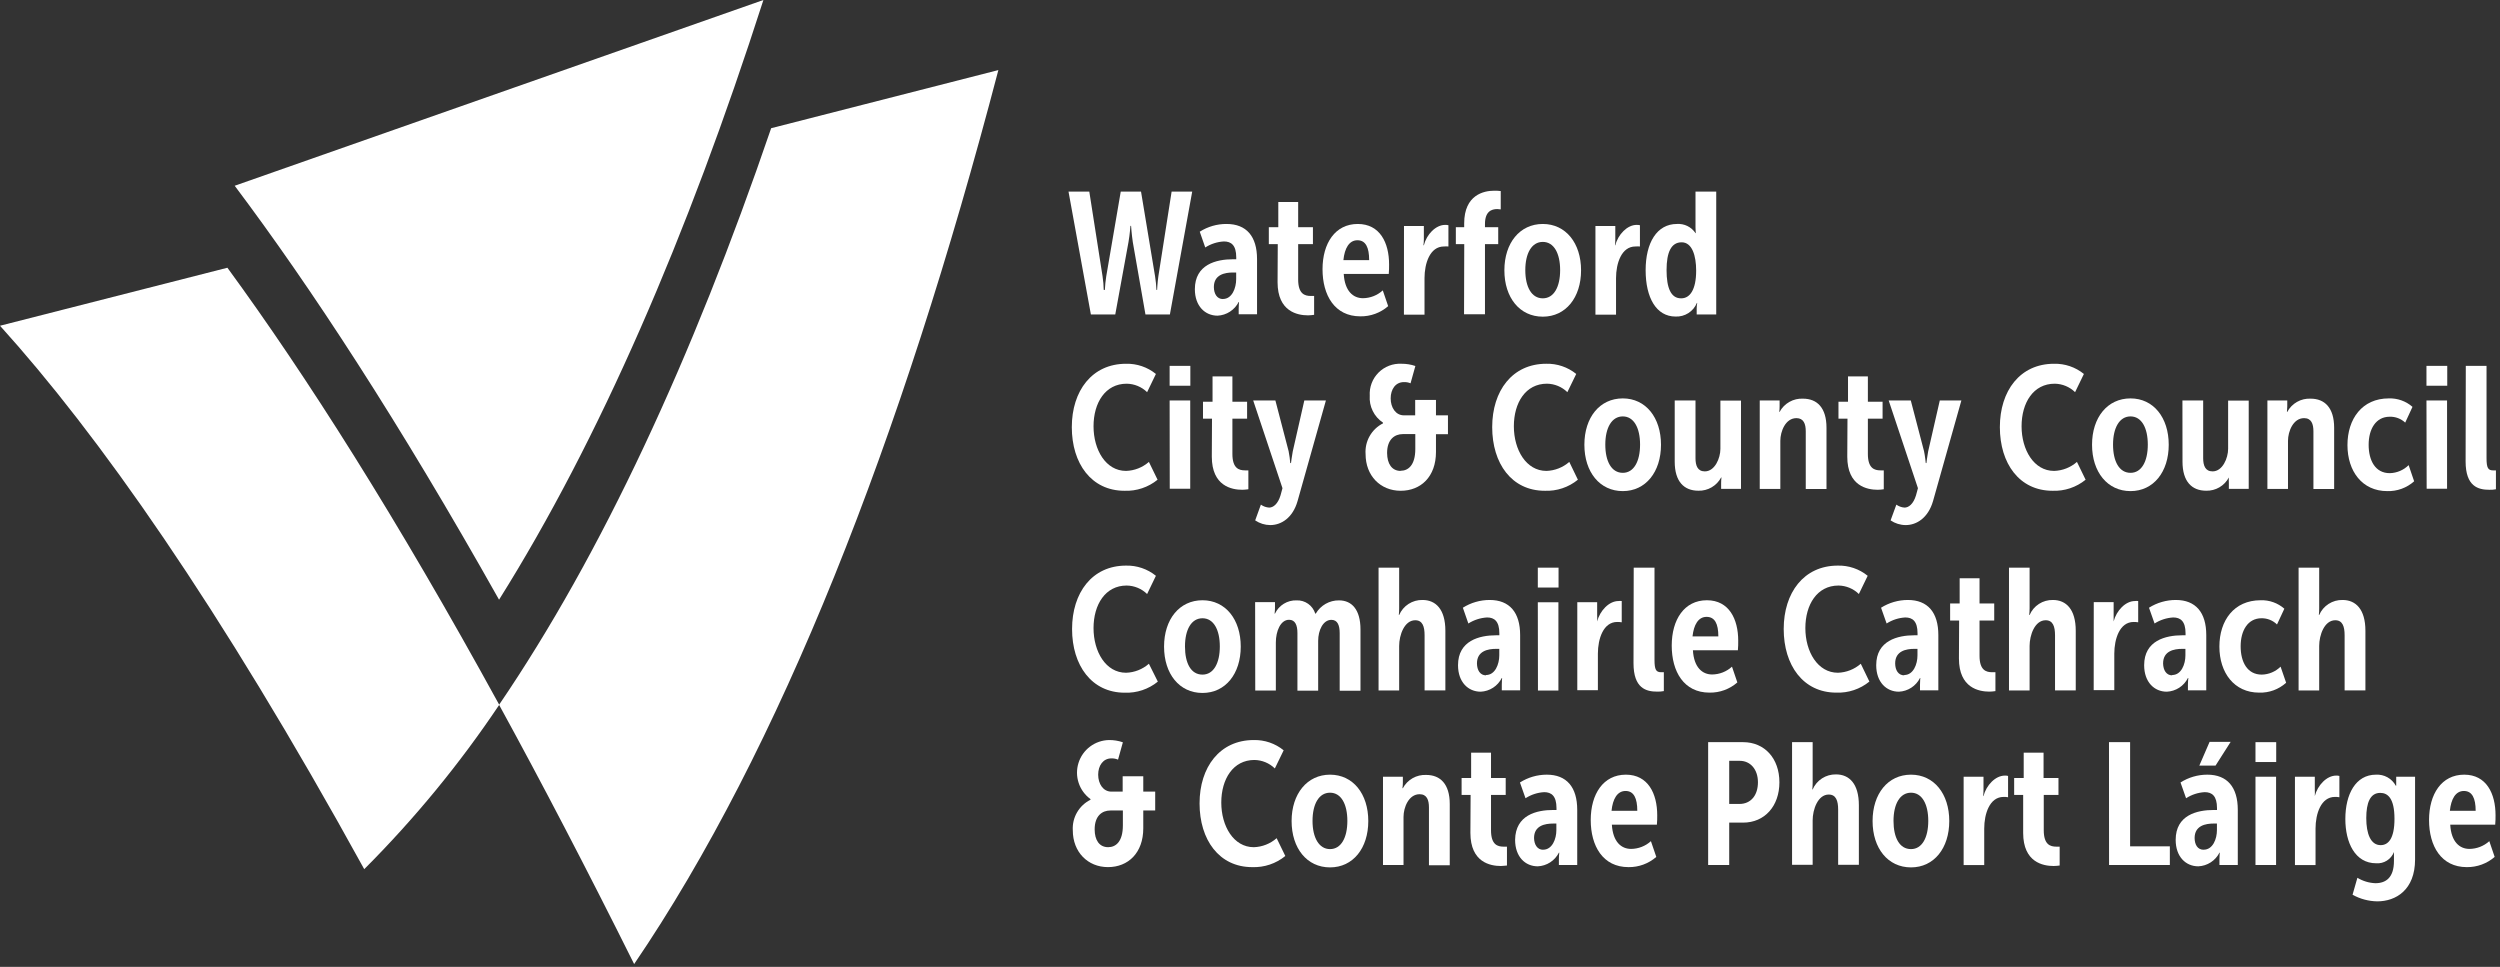 <svg width="181" height="70" viewBox="0 0 181 70" fill="none" xmlns="http://www.w3.org/2000/svg">
<rect x="0" y="0" width="181" height="70" fill="#333333" stroke="none"/>
<g clip-path="url(#clip0_55_217)">
<path d="M77.36 13.871H78.865L79.824 19.998C79.875 20.326 79.904 20.658 79.91 20.991H79.992C80.007 20.658 80.041 20.327 80.093 19.998L81.142 13.871H82.61L83.626 19.998C83.678 20.327 83.712 20.658 83.727 20.991H83.775C83.775 20.991 83.803 20.425 83.866 19.998L84.825 13.871H86.316L84.7 22.769H82.931L82.015 17.529C81.929 16.953 81.89 16.354 81.89 16.354H81.843C81.843 16.354 81.804 16.944 81.704 17.519L80.745 22.769H78.98L77.36 13.871Z" fill="white"/>
<path d="M89.279 18.77H89.504V18.631C89.504 17.754 89.14 17.481 88.612 17.481C88.132 17.507 87.665 17.657 87.26 17.917L86.862 16.776C87.442 16.406 88.116 16.211 88.804 16.215C90.243 16.215 91.01 17.116 91.01 18.756V22.755H89.681V22.342C89.681 22.088 89.706 21.863 89.706 21.863H89.681C89.536 22.148 89.318 22.39 89.05 22.564C88.781 22.738 88.472 22.839 88.152 22.855C87.251 22.855 86.508 22.165 86.508 20.938C86.508 19.144 88.061 18.77 89.279 18.77ZM88.54 21.647C89.202 21.647 89.499 20.856 89.499 20.209V19.729H89.274C88.67 19.729 87.884 19.883 87.884 20.784C87.888 21.273 88.114 21.652 88.54 21.652V21.647Z" fill="white"/>
<path d="M92.51 17.677H91.863V16.45H92.549V14.623H93.987V16.45H95.056V17.677H93.987V20.233C93.987 21.287 94.466 21.427 94.903 21.427C94.982 21.433 95.063 21.433 95.142 21.427V22.793C94.997 22.816 94.849 22.828 94.701 22.831C93.953 22.831 92.496 22.568 92.496 20.434L92.51 17.677Z" fill="white"/>
<path d="M98.302 16.215C99.908 16.215 100.57 17.576 100.57 19.144C100.57 19.37 100.57 19.585 100.546 19.835H97.286C97.362 21.086 97.976 21.59 98.676 21.59C99.209 21.585 99.721 21.383 100.114 21.024L100.503 22.165C99.944 22.652 99.225 22.915 98.484 22.903C96.629 22.903 95.751 21.374 95.751 19.494C95.751 17.615 96.662 16.215 98.302 16.215ZM99.127 18.833C99.127 17.917 98.877 17.394 98.278 17.394C97.679 17.394 97.348 17.974 97.262 18.833H99.127Z" fill="white"/>
<path d="M101.649 16.364H103.087V17.323C103.086 17.468 103.077 17.614 103.058 17.759H103.087C103.284 16.968 103.95 16.282 104.626 16.282C104.707 16.278 104.788 16.287 104.866 16.306V17.845C104.757 17.837 104.648 17.837 104.54 17.845C103.523 17.845 103.135 19.073 103.135 20.137V22.784H101.644L101.649 16.364Z" fill="white"/>
<path d="M106.012 17.677H105.403V16.45H106.007V16.177C106.007 14.096 107.445 13.808 108.174 13.808C108.334 13.805 108.494 13.813 108.653 13.832V15.16C108.569 15.145 108.485 15.137 108.399 15.136C107.987 15.136 107.512 15.309 107.512 16.215V16.45H108.471V17.677H107.512V22.755H105.997L106.012 17.677Z" fill="white"/>
<path d="M111.698 16.215C113.366 16.215 114.469 17.605 114.469 19.571C114.469 21.537 113.366 22.927 111.698 22.927C110.029 22.927 108.917 21.551 108.917 19.571C108.917 17.591 110.034 16.215 111.698 16.215ZM111.698 21.599C112.503 21.599 112.954 20.774 112.954 19.557C112.954 18.339 112.503 17.514 111.698 17.514C110.892 17.514 110.432 18.344 110.432 19.557C110.432 20.77 110.883 21.599 111.698 21.599Z" fill="white"/>
<path d="M115.51 16.364H116.948V17.323C116.947 17.468 116.94 17.614 116.924 17.759H116.948C117.149 16.968 117.816 16.282 118.492 16.282C118.572 16.278 118.653 16.287 118.731 16.306V17.845C118.623 17.837 118.514 17.837 118.405 17.845C117.389 17.845 117.001 19.073 117.001 20.137V22.784H115.51V16.364Z" fill="white"/>
<path d="M121.412 16.215C121.674 16.197 121.936 16.249 122.172 16.365C122.407 16.482 122.608 16.658 122.754 16.877H122.778C122.778 16.877 122.754 16.666 122.754 16.45V13.871H124.255V22.769H122.84V22.343C122.841 22.204 122.853 22.066 122.879 21.93H122.855C122.731 22.234 122.516 22.492 122.239 22.669C121.963 22.845 121.639 22.932 121.311 22.918C119.911 22.918 119.144 21.551 119.144 19.562C119.144 17.572 119.959 16.215 121.412 16.215ZM121.723 21.599C122.351 21.599 122.802 20.976 122.802 19.595C122.802 18.517 122.514 17.543 121.752 17.543C120.99 17.543 120.659 18.267 120.659 19.557C120.659 20.847 120.975 21.599 121.704 21.599H121.723Z" fill="white"/>
<path d="M81.521 26.337C82.308 26.316 83.077 26.578 83.688 27.075L83.051 28.393C82.654 28.006 82.124 27.787 81.569 27.78C80.03 27.78 79.172 29.156 79.172 30.863C79.172 32.569 80.059 34.094 81.526 34.094C82.136 34.075 82.721 33.845 83.18 33.442L83.808 34.732C83.133 35.282 82.281 35.566 81.411 35.532C79.014 35.532 77.599 33.557 77.599 30.925C77.599 28.293 79.067 26.337 81.521 26.337Z" fill="white"/>
<path d="M84.681 26.49H86.181V27.928H84.681V26.49ZM84.681 28.992H86.172V35.384H84.69L84.681 28.992Z" fill="white"/>
<path d="M87.749 30.311H87.097V29.084H87.788V27.252H89.226V29.084H90.29V30.311H89.226V32.866C89.226 33.916 89.706 34.055 90.142 34.055C90.221 34.062 90.302 34.062 90.382 34.055V35.422C90.235 35.444 90.088 35.457 89.94 35.46C89.188 35.46 87.735 35.197 87.735 33.063L87.749 30.311Z" fill="white"/>
<path d="M91.887 36.75C92.184 36.75 92.525 36.486 92.712 35.858L92.851 35.345L90.731 28.993H92.338L93.296 32.665C93.352 32.951 93.392 33.239 93.416 33.528H93.469C93.469 33.528 93.531 33.015 93.594 32.689L94.433 28.993H95.996L93.944 36.276C93.594 37.503 92.755 38.016 91.964 38.016C91.575 38.013 91.197 37.894 90.875 37.676L91.288 36.535C91.463 36.662 91.671 36.736 91.887 36.75Z" fill="white"/>
<path d="M100.129 30.651V30.599C99.81 30.388 99.553 30.096 99.385 29.753C99.216 29.41 99.142 29.028 99.17 28.647C99.152 28.34 99.199 28.032 99.308 27.744C99.417 27.456 99.586 27.195 99.803 26.977C100.02 26.758 100.281 26.589 100.569 26.478C100.856 26.368 101.164 26.32 101.471 26.336C101.812 26.333 102.151 26.388 102.473 26.499L102.123 27.751C101.972 27.687 101.808 27.658 101.644 27.664C101.04 27.664 100.685 28.177 100.685 28.844C100.685 29.51 101.049 30.071 101.644 30.071H102.459V28.954H103.964V30.071H104.832V31.438H103.964V32.727C103.964 34.506 102.876 35.532 101.409 35.532C99.942 35.532 98.868 34.444 98.868 32.876C98.835 32.422 98.937 31.969 99.162 31.573C99.386 31.177 99.723 30.856 100.129 30.651ZM101.404 34.084C101.955 34.084 102.468 33.681 102.468 32.507V31.428H101.567C100.968 31.428 100.426 31.816 100.426 32.794C100.431 33.581 100.771 34.094 101.409 34.094L101.404 34.084Z" fill="white"/>
<path d="M111.947 26.336C112.736 26.316 113.506 26.578 114.119 27.074L113.477 28.393C113.082 28.006 112.553 27.786 112 27.779C110.456 27.779 109.603 29.155 109.603 30.862C109.603 32.569 110.495 34.094 111.962 34.094C112.572 34.075 113.157 33.844 113.616 33.441L114.239 34.731C113.565 35.283 112.712 35.567 111.842 35.532C109.445 35.532 108.035 33.557 108.035 30.924C108.035 28.292 109.492 26.336 111.947 26.336Z" fill="white"/>
<path d="M117.49 28.844C119.153 28.844 120.256 30.234 120.256 32.2C120.256 34.166 119.153 35.556 117.49 35.556C115.826 35.556 114.709 34.18 114.709 32.2C114.709 30.22 115.821 28.844 117.49 28.844ZM117.49 34.233C118.29 34.233 118.741 33.403 118.741 32.19C118.741 30.977 118.29 30.148 117.49 30.148C116.689 30.148 116.224 30.973 116.224 32.19C116.224 33.408 116.675 34.233 117.49 34.233Z" fill="white"/>
<path d="M121.249 28.993H122.754V33.169C122.754 33.706 122.903 34.128 123.43 34.128C124.154 34.128 124.557 33.169 124.557 32.498V29.002H126.048V35.393H124.61V34.967C124.61 34.834 124.618 34.701 124.634 34.569H124.61C124.452 34.866 124.214 35.113 123.924 35.282C123.633 35.452 123.301 35.537 122.965 35.528C121.925 35.528 121.249 34.866 121.249 33.423V28.993Z" fill="white"/>
<path d="M127.405 28.992H128.843V29.419C128.843 29.554 128.835 29.688 128.819 29.822H128.843C129.006 29.518 129.251 29.267 129.551 29.098C129.85 28.928 130.192 28.846 130.536 28.863C131.552 28.863 132.238 29.515 132.238 30.968V35.403H130.737V31.231C130.737 30.69 130.584 30.273 130.061 30.273C129.27 30.273 128.896 31.231 128.896 31.917V35.398H127.405V28.992Z" fill="white"/>
<path d="M133.758 30.311H133.105V29.084H133.796V27.252H135.234V29.084H136.299V30.311H135.234V32.866C135.234 33.916 135.714 34.055 136.15 34.055C136.228 34.062 136.307 34.062 136.385 34.055V35.422C136.241 35.445 136.095 35.458 135.949 35.46C135.196 35.46 133.743 35.197 133.743 33.063L133.758 30.311Z" fill="white"/>
<path d="M137.89 36.75C138.192 36.75 138.533 36.486 138.72 35.858L138.859 35.345L136.74 28.993H138.341L139.3 32.665C139.372 32.991 139.425 33.528 139.425 33.528H139.473C139.473 33.528 139.535 33.015 139.597 32.689L140.441 28.993H142.004L139.952 36.276C139.597 37.503 138.758 38.016 137.972 38.016C137.582 38.014 137.201 37.895 136.879 37.676L137.296 36.535C137.47 36.661 137.676 36.736 137.89 36.75Z" fill="white"/>
<path d="M148.707 26.337C149.494 26.316 150.263 26.578 150.874 27.075L150.236 28.393C149.841 28.007 149.312 27.787 148.76 27.78C147.216 27.78 146.362 29.156 146.362 30.863C146.362 32.569 147.254 34.094 148.716 34.094C149.327 34.076 149.912 33.845 150.371 33.442L150.999 34.732C150.324 35.282 149.471 35.566 148.601 35.532C146.204 35.532 144.79 33.557 144.79 30.925C144.79 28.293 146.252 26.337 148.707 26.337Z" fill="white"/>
<path d="M154.249 28.844C155.913 28.844 157.016 30.234 157.016 32.2C157.016 34.166 155.913 35.556 154.249 35.556C152.586 35.556 151.464 34.18 151.464 32.2C151.464 30.22 152.581 28.844 154.249 28.844ZM154.249 34.233C155.05 34.233 155.501 33.403 155.501 32.19C155.501 30.977 155.05 30.148 154.249 30.148C153.449 30.148 152.984 30.973 152.984 32.19C152.984 33.408 153.434 34.233 154.249 34.233Z" fill="white"/>
<path d="M158.008 28.993H159.509V33.169C159.509 33.706 159.662 34.128 160.19 34.128C160.914 34.128 161.316 33.169 161.316 32.498V29.002H162.807V35.393H161.369V34.967C161.361 34.834 161.361 34.701 161.369 34.569C161.212 34.865 160.976 35.112 160.686 35.282C160.396 35.451 160.065 35.536 159.729 35.528C158.689 35.528 158.013 34.866 158.013 33.423L158.008 28.993Z" fill="white"/>
<path d="M164.16 28.992H165.598V29.419C165.597 29.554 165.589 29.688 165.574 29.822H165.598C165.76 29.518 166.005 29.267 166.305 29.097C166.605 28.927 166.946 28.846 167.29 28.863C168.302 28.863 168.992 29.515 168.992 30.968V35.403H167.492V31.232C167.492 30.69 167.343 30.273 166.816 30.273C166.029 30.273 165.651 31.232 165.651 31.917V35.398H164.16V28.992Z" fill="white"/>
<path d="M172.948 28.844C173.577 28.823 174.191 29.042 174.664 29.457L174.137 30.598C173.986 30.456 173.808 30.345 173.614 30.272C173.42 30.198 173.213 30.164 173.005 30.172C172.018 30.172 171.49 31.059 171.49 32.2C171.49 33.341 171.97 34.257 173.02 34.257C173.533 34.245 174.021 34.037 174.386 33.676L174.784 34.846C174.249 35.324 173.55 35.578 172.833 35.556C171.025 35.556 169.956 34.118 169.956 32.224C169.956 30.33 171.016 28.844 172.948 28.844Z" fill="white"/>
<path d="M175.676 26.49H177.181V27.928H175.676V26.49ZM175.676 28.992H177.167V35.384H175.69L175.676 28.992Z" fill="white"/>
<path d="M178.524 26.49H180.025V33.169C180.025 33.883 180.14 34.056 180.504 34.056C180.571 34.062 180.638 34.062 180.705 34.056V35.422C180.548 35.454 180.387 35.467 180.226 35.46C179.425 35.46 178.51 35.225 178.51 33.408L178.524 26.49Z" fill="white"/>
<path d="M81.521 40.95C82.308 40.93 83.077 41.192 83.688 41.688L83.051 43.007C82.654 42.62 82.124 42.4 81.569 42.393C80.03 42.393 79.172 43.769 79.172 45.476C79.172 47.183 80.059 48.707 81.526 48.707C82.136 48.689 82.721 48.458 83.18 48.055L83.827 49.35C83.152 49.9 82.3 50.184 81.43 50.151C79.033 50.151 77.618 48.17 77.618 45.543C77.618 42.916 79.067 40.95 81.521 40.95Z" fill="white"/>
<path d="M87.059 43.458C88.727 43.458 89.83 44.848 89.83 46.814C89.83 48.779 88.727 50.17 87.059 50.17C85.39 50.17 84.278 48.794 84.278 46.814C84.278 44.834 85.395 43.458 87.059 43.458ZM87.059 48.842C87.864 48.842 88.315 48.017 88.315 46.804C88.315 45.591 87.864 44.762 87.059 44.762C86.253 44.762 85.793 45.586 85.793 46.804C85.793 48.022 86.225 48.842 87.059 48.842Z" fill="white"/>
<path d="M90.871 43.596H92.309V44.023C92.308 44.158 92.298 44.292 92.28 44.426H92.309C92.447 44.13 92.669 43.882 92.947 43.712C93.224 43.541 93.546 43.456 93.872 43.467C94.172 43.455 94.467 43.542 94.712 43.716C94.956 43.889 95.136 44.139 95.224 44.426H95.262C95.433 44.131 95.678 43.887 95.974 43.718C96.27 43.55 96.605 43.463 96.945 43.467C97.856 43.467 98.499 44.119 98.499 45.572V50.007H96.993V45.835C96.993 45.284 96.845 44.877 96.394 44.877C95.79 44.877 95.435 45.629 95.435 46.406V50.002H93.934V45.831C93.934 45.265 93.771 44.872 93.33 44.872C92.707 44.872 92.371 45.701 92.371 46.516V49.997H90.88L90.871 43.596Z" fill="white"/>
<path d="M99.808 41.099H101.299V44.047C101.299 44.207 101.29 44.367 101.275 44.527H101.299C101.44 44.197 101.677 43.918 101.978 43.724C102.28 43.53 102.632 43.43 102.991 43.438C103.95 43.438 104.645 44.114 104.645 45.668V49.983H103.14V45.994C103.14 45.356 102.991 44.906 102.464 44.906C101.673 44.906 101.299 45.984 101.299 46.771V49.992H99.808V41.099Z" fill="white"/>
<path d="M108.327 45.994H108.553V45.855C108.553 44.977 108.188 44.704 107.666 44.704C107.183 44.732 106.716 44.882 106.309 45.141L105.911 43.999C106.492 43.632 107.165 43.438 107.853 43.438C109.291 43.438 110.058 44.34 110.058 45.98V49.978H108.73V49.566C108.73 49.316 108.754 49.086 108.754 49.086H108.73C108.586 49.373 108.369 49.616 108.1 49.79C107.831 49.965 107.521 50.065 107.201 50.079C106.299 50.079 105.561 49.388 105.561 48.161C105.561 46.377 107.114 45.994 108.327 45.994ZM107.589 48.871C108.251 48.871 108.548 48.08 108.548 47.456V46.977H108.323C107.723 46.977 106.932 47.13 106.932 48.032C106.937 48.521 107.162 48.895 107.589 48.895V48.871Z" fill="white"/>
<path d="M111.338 41.099H112.839V42.537H111.338V41.099ZM111.338 43.606H112.829V49.997H111.348L111.338 43.606Z" fill="white"/>
<path d="M114.196 43.597H115.634V44.556C115.642 44.701 115.642 44.847 115.634 44.992C115.836 44.206 116.497 43.515 117.178 43.515C117.256 43.503 117.335 43.503 117.413 43.515V45.054C117.305 45.037 117.196 45.029 117.087 45.03C116.075 45.03 115.687 46.258 115.687 47.327V49.969H114.196V43.597Z" fill="white"/>
<path d="M118.281 41.099H119.786V47.777C119.786 48.492 119.901 48.669 120.266 48.669C120.331 48.676 120.397 48.676 120.462 48.669V50.035C120.304 50.065 120.144 50.078 119.983 50.074C119.177 50.074 118.266 49.834 118.266 48.017L118.281 41.099Z" fill="white"/>
<path d="M123.579 43.458C125.185 43.458 125.847 44.824 125.847 46.387C125.847 46.612 125.847 46.828 125.823 47.077H122.567C122.639 48.329 123.253 48.832 123.957 48.832C124.49 48.828 125.003 48.626 125.396 48.266L125.784 49.407C125.226 49.896 124.507 50.159 123.766 50.146C121.91 50.146 121.033 48.621 121.033 46.742C121.033 44.862 121.939 43.458 123.579 43.458ZM124.408 46.075C124.408 45.16 124.154 44.661 123.555 44.661C122.955 44.661 122.629 45.236 122.538 46.075H124.408Z" fill="white"/>
<path d="M133.053 40.95C133.84 40.929 134.609 41.191 135.22 41.688L134.582 43.007C134.187 42.62 133.658 42.4 133.105 42.393C131.562 42.393 130.708 43.769 130.708 45.476C130.708 47.183 131.6 48.707 133.067 48.707C133.677 48.687 134.261 48.457 134.721 48.055L135.344 49.345C134.67 49.895 133.817 50.18 132.947 50.146C130.55 50.146 129.14 48.166 129.14 45.538C129.14 42.911 130.598 40.95 133.053 40.95Z" fill="white"/>
<path d="M138.605 45.994H138.83V45.855C138.83 44.977 138.471 44.704 137.943 44.704C137.462 44.731 136.997 44.881 136.591 45.141L136.188 43.999C136.769 43.633 137.443 43.438 138.13 43.438C139.569 43.438 140.336 44.34 140.336 45.98V49.978H139.008V49.566C139.008 49.316 139.032 49.086 139.032 49.086H139.008C138.864 49.373 138.647 49.616 138.378 49.79C138.109 49.965 137.798 50.065 137.478 50.079C136.577 50.079 135.838 49.388 135.838 48.161C135.838 46.377 137.392 45.994 138.605 45.994ZM137.866 48.871C138.533 48.871 138.825 48.08 138.825 47.456V46.977H138.6C138.001 46.977 137.21 47.13 137.21 48.032C137.214 48.521 137.44 48.895 137.866 48.895V48.871Z" fill="white"/>
<path d="M141.841 44.925H141.189V43.692H141.879V41.866H143.318V43.692H144.382V44.925H143.318V47.48C143.318 48.53 143.797 48.669 144.234 48.669C144.312 48.676 144.39 48.676 144.469 48.669V50.036C144.324 50.059 144.178 50.071 144.032 50.074C143.279 50.074 141.827 49.81 141.827 47.677L141.841 44.925Z" fill="white"/>
<path d="M145.451 41.099H146.943V44.047C146.943 44.208 146.933 44.368 146.914 44.527H146.943C147.083 44.198 147.319 43.918 147.62 43.724C147.921 43.53 148.273 43.431 148.63 43.438C149.589 43.438 150.284 44.114 150.284 45.668V49.983H148.784V45.994C148.784 45.356 148.63 44.906 148.108 44.906C147.316 44.906 146.943 45.984 146.943 46.771V49.992H145.451V41.099Z" fill="white"/>
<path d="M151.588 43.596H153.027V44.555C153.034 44.701 153.034 44.846 153.027 44.992C153.228 44.205 153.89 43.515 154.566 43.515C154.645 43.503 154.726 43.503 154.805 43.515V45.054C154.698 45.037 154.589 45.029 154.479 45.03C153.463 45.03 153.075 46.257 153.075 47.327V49.968H151.583L151.588 43.596Z" fill="white"/>
<path d="M158.008 45.994H158.234V45.855C158.234 44.977 157.869 44.704 157.342 44.704C156.861 44.732 156.396 44.882 155.99 45.141L155.587 43.999C156.168 43.633 156.842 43.438 157.529 43.438C158.967 43.438 159.734 44.34 159.734 45.98V49.978H158.406V49.566C158.407 49.406 158.417 49.246 158.435 49.086H158.406C158.263 49.373 158.046 49.617 157.777 49.791C157.508 49.965 157.197 50.065 156.877 50.079C155.975 50.079 155.237 49.388 155.237 48.161C155.237 46.377 156.79 45.994 158.008 45.994ZM157.265 48.871C157.931 48.871 158.224 48.08 158.224 47.456V46.977H157.999C157.394 46.977 156.608 47.13 156.608 48.032C156.618 48.521 156.843 48.895 157.265 48.895V48.871Z" fill="white"/>
<path d="M163.671 43.458C164.3 43.436 164.914 43.656 165.387 44.071L164.855 45.212C164.708 45.067 164.533 44.953 164.341 44.875C164.15 44.798 163.944 44.759 163.738 44.761C162.745 44.761 162.223 45.648 162.223 46.79C162.223 47.931 162.702 48.842 163.752 48.842C164.263 48.832 164.75 48.625 165.114 48.266L165.516 49.431C164.981 49.914 164.28 50.17 163.56 50.146C161.758 50.146 160.684 48.707 160.684 46.814C160.684 44.92 161.743 43.458 163.671 43.458Z" fill="white"/>
<path d="M166.418 41.099H167.909V44.047C167.909 44.207 167.901 44.367 167.885 44.527H167.909C168.05 44.197 168.287 43.918 168.589 43.724C168.89 43.53 169.243 43.43 169.601 43.438C170.56 43.438 171.256 44.114 171.256 45.668V49.983H169.75V45.994C169.75 45.356 169.601 44.906 169.074 44.906C168.283 44.906 167.909 45.984 167.909 46.771V49.992H166.418V41.099Z" fill="white"/>
<path d="M78.951 57.903V57.855C78.55 57.564 78.251 57.155 78.095 56.685C77.939 56.214 77.935 55.707 78.084 55.234C78.232 54.761 78.526 54.347 78.922 54.05C79.319 53.753 79.799 53.588 80.294 53.579C80.635 53.576 80.973 53.631 81.296 53.742L80.946 54.998C80.794 54.933 80.631 54.903 80.466 54.907C79.867 54.907 79.508 55.425 79.508 56.086C79.508 56.748 79.867 57.314 80.466 57.314H81.281V56.201H82.773V57.314H83.636V58.68H82.773V59.97C82.773 61.749 81.68 62.779 80.217 62.779C78.755 62.779 77.671 61.686 77.671 60.123C77.642 59.668 77.748 59.215 77.976 58.82C78.204 58.425 78.543 58.106 78.951 57.903ZM80.231 61.336C80.783 61.336 81.296 60.938 81.296 59.759V58.68H80.394C79.79 58.68 79.253 59.068 79.253 60.047C79.253 60.823 79.589 61.336 80.231 61.336Z" fill="white"/>
<path d="M90.77 53.579C91.558 53.561 92.326 53.824 92.937 54.322L92.299 55.636C91.902 55.249 91.372 55.029 90.818 55.022C89.279 55.022 88.421 56.403 88.421 58.105C88.421 59.807 89.308 61.337 90.775 61.337C91.385 61.318 91.97 61.087 92.429 60.684L93.057 61.974C92.382 62.526 91.53 62.812 90.659 62.78C88.262 62.78 86.848 60.8 86.848 58.167C86.848 55.535 88.315 53.579 90.77 53.579Z" fill="white"/>
<path d="M96.293 56.086C97.962 56.086 99.064 57.477 99.064 59.443C99.064 61.408 97.962 62.799 96.293 62.799C94.625 62.799 93.512 61.418 93.512 59.443C93.512 57.467 94.644 56.086 96.293 56.086ZM96.293 61.475C97.099 61.475 97.549 60.646 97.549 59.433C97.549 58.22 97.099 57.391 96.293 57.391C95.488 57.391 95.027 58.215 95.027 59.433C95.027 60.651 95.497 61.475 96.293 61.475Z" fill="white"/>
<path d="M100.129 56.235H101.567V56.662C101.567 56.796 101.557 56.931 101.538 57.064H101.567C101.729 56.761 101.974 56.511 102.272 56.341C102.571 56.171 102.912 56.09 103.255 56.105C104.271 56.105 104.962 56.758 104.962 58.21V62.645H103.456V58.46C103.456 57.923 103.308 57.501 102.78 57.501C101.989 57.501 101.615 58.46 101.615 59.145V62.626H100.129V56.235Z" fill="white"/>
<path d="M106.472 57.553H105.82V56.326H106.51V54.495H107.949V56.326H109.013V57.553H107.949V60.109C107.949 61.164 108.428 61.298 108.864 61.298C108.944 61.303 109.024 61.303 109.104 61.298V62.664C109.027 62.664 108.802 62.698 108.663 62.698C107.91 62.698 106.457 62.439 106.457 60.301L106.472 57.553Z" fill="white"/>
<path d="M112.465 58.642H112.69V58.508C112.69 57.63 112.326 57.352 111.799 57.352C111.317 57.379 110.851 57.531 110.447 57.793L110.044 56.652C110.624 56.282 111.298 56.086 111.986 56.086C113.424 56.086 114.191 56.988 114.191 58.632V62.626H112.863V62.214C112.864 62.054 112.873 61.894 112.892 61.734H112.863C112.719 62.02 112.501 62.262 112.232 62.435C111.964 62.609 111.653 62.708 111.334 62.722C110.432 62.722 109.694 62.036 109.694 60.804C109.718 59.006 111.247 58.642 112.465 58.642ZM111.722 61.519C112.388 61.519 112.681 60.732 112.681 60.104V59.625H112.455C111.851 59.625 111.065 59.773 111.065 60.675C111.075 61.149 111.3 61.523 111.722 61.523V61.519Z" fill="white"/>
<path d="M117.715 56.086C119.316 56.086 119.983 57.453 119.983 59.021C119.983 59.246 119.983 59.457 119.959 59.706H116.699C116.775 60.962 117.389 61.461 118.089 61.461C118.621 61.457 119.133 61.257 119.527 60.9L119.916 62.041C119.358 62.527 118.641 62.79 117.902 62.78C116.047 62.78 115.169 61.25 115.169 59.371C115.169 57.491 116.075 56.086 117.715 56.086ZM118.54 58.704C118.54 57.793 118.29 57.266 117.691 57.266C117.092 57.266 116.761 57.841 116.675 58.704H118.54Z" fill="white"/>
<path d="M123.67 53.732H126.201C127.755 53.732 128.829 54.907 128.829 56.638C128.829 58.369 127.755 59.558 126.201 59.558H125.195V62.626H123.67V53.732ZM125.938 58.206C126.762 58.206 127.275 57.578 127.275 56.638C127.275 55.698 126.724 55.084 125.962 55.084H125.195V58.206H125.938Z" fill="white"/>
<path d="M129.745 53.732H131.236V56.676C131.236 56.836 131.227 56.996 131.212 57.156H131.236C131.378 56.826 131.614 56.547 131.916 56.353C132.217 56.159 132.569 56.06 132.928 56.067C133.887 56.067 134.582 56.743 134.582 58.297V62.612H133.082V58.618C133.082 57.976 132.928 57.525 132.401 57.525C131.614 57.525 131.236 58.604 131.236 59.395V62.612H129.745V53.732Z" fill="white"/>
<path d="M138.356 56.086C140.024 56.086 141.127 57.477 141.127 59.443C141.127 61.408 140.024 62.799 138.356 62.799C136.687 62.799 135.575 61.418 135.575 59.443C135.575 57.467 136.687 56.086 138.356 56.086ZM138.356 61.475C139.156 61.475 139.607 60.646 139.607 59.433C139.607 58.22 139.156 57.391 138.356 57.391C137.555 57.391 137.09 58.215 137.09 59.433C137.09 60.651 137.526 61.475 138.356 61.475Z" fill="white"/>
<path d="M142.167 56.235H143.605V57.194C143.605 57.341 143.597 57.489 143.582 57.635H143.605C143.807 56.844 144.473 56.153 145.149 56.153C145.228 56.149 145.308 56.158 145.384 56.177V57.721C145.277 57.701 145.168 57.693 145.058 57.697C144.047 57.697 143.658 58.925 143.658 59.989V62.631H142.167V56.235Z" fill="white"/>
<path d="M146.477 57.553H145.825V56.326H146.516V54.495H147.954V56.326H149.033V57.553H147.968V60.109C147.968 61.164 148.448 61.298 148.884 61.298C148.962 61.303 149.041 61.303 149.119 61.298V62.664C148.974 62.683 148.829 62.694 148.683 62.698C147.93 62.698 146.477 62.439 146.477 60.301V57.553Z" fill="white"/>
<path d="M152.691 53.732H154.22V61.274H157.097V62.626H152.696L152.691 53.732Z" fill="white"/>
<path d="M160.286 58.642H160.511V58.507C160.511 57.63 160.151 57.352 159.624 57.352C159.143 57.378 158.676 57.53 158.272 57.793L157.869 56.652C158.449 56.281 159.123 56.085 159.811 56.086C161.249 56.086 162.016 56.987 162.016 58.632V62.626H160.688V62.214C160.688 61.964 160.712 61.734 160.712 61.734H160.688C160.544 62.019 160.326 62.261 160.057 62.435C159.789 62.609 159.479 62.707 159.159 62.722C158.258 62.722 157.519 62.036 157.519 60.804C157.519 59.006 159.073 58.642 160.286 58.642ZM159.547 61.518C160.214 61.518 160.506 60.732 160.506 60.104V59.624H160.281C159.681 59.624 158.89 59.773 158.89 60.675C158.895 61.149 159.101 61.523 159.547 61.523V61.518ZM159.974 53.713H161.499L160.405 55.429H159.231L159.974 53.713Z" fill="white"/>
<path d="M163.297 53.732H164.797V55.171H163.297V53.732ZM163.297 56.235H164.788V62.626H163.297V56.235Z" fill="white"/>
<path d="M166.154 56.235H167.592V57.194C167.6 57.341 167.6 57.488 167.592 57.635C167.794 56.844 168.46 56.153 169.136 56.153C169.215 56.149 169.294 56.158 169.371 56.177V57.721C169.265 57.702 169.158 57.694 169.05 57.697C168.034 57.697 167.645 58.925 167.645 59.989V62.631H166.154V56.235Z" fill="white"/>
<path d="M171.979 63.944C172.747 63.944 173.322 63.532 173.322 62.338V62.065C173.322 61.902 173.322 61.686 173.322 61.686C173.224 61.943 173.045 62.161 172.812 62.308C172.58 62.455 172.306 62.523 172.032 62.501C170.503 62.501 169.803 61.001 169.803 59.294C169.803 57.501 170.551 56.086 172.018 56.086C172.309 56.069 172.599 56.135 172.854 56.277C173.109 56.419 173.318 56.63 173.456 56.887H173.485C173.481 56.83 173.481 56.772 173.485 56.714V56.235H174.851V62.228C174.851 64.434 173.456 65.258 172.118 65.258C171.49 65.25 170.874 65.085 170.325 64.779L170.675 63.551C171.069 63.791 171.518 63.926 171.979 63.944ZM173.36 59.284C173.36 57.803 172.881 57.405 172.329 57.405C171.605 57.405 171.318 58.114 171.318 59.231C171.318 60.349 171.629 61.188 172.358 61.188C172.895 61.188 173.36 60.747 173.36 59.284Z" fill="white"/>
<path d="M178.409 56.086C180.015 56.086 180.677 57.453 180.677 59.021C180.677 59.246 180.677 59.457 180.653 59.706H177.397C177.469 60.962 178.083 61.461 178.788 61.461C179.319 61.456 179.831 61.256 180.226 60.9L180.614 62.041C180.055 62.526 179.337 62.789 178.596 62.78C176.74 62.78 175.863 61.25 175.863 59.371C175.863 57.491 176.769 56.086 178.409 56.086ZM179.238 58.704C179.238 57.793 178.984 57.266 178.385 57.266C177.786 57.266 177.46 57.841 177.369 58.704H179.238Z" fill="white"/>
<path d="M0 23.584C7.034 31.361 15.822 43.76 26.37 62.928C30.007 59.288 33.281 55.303 36.146 51.028C28.714 37.464 22.155 27.166 16.464 19.384L0 23.584Z" fill="white"/>
<path d="M36.132 51.028C39.238 56.695 42.499 62.952 45.912 69.799C56.46 54.284 65.234 31.994 72.282 5.073L55.832 9.282C50.127 25.967 43.553 40.13 36.132 51.028Z" fill="white"/>
<path d="M16.992 13.449C22.501 20.784 28.882 30.522 36.131 43.419C43.386 31.855 49.767 17.131 55.271 0L16.992 13.449Z" fill="white"/>
</g>
<defs>
<clipPath id="clip0_55_217">
<rect width="180.753" height="70" fill="white"/>
</clipPath>
</defs>
</svg>
